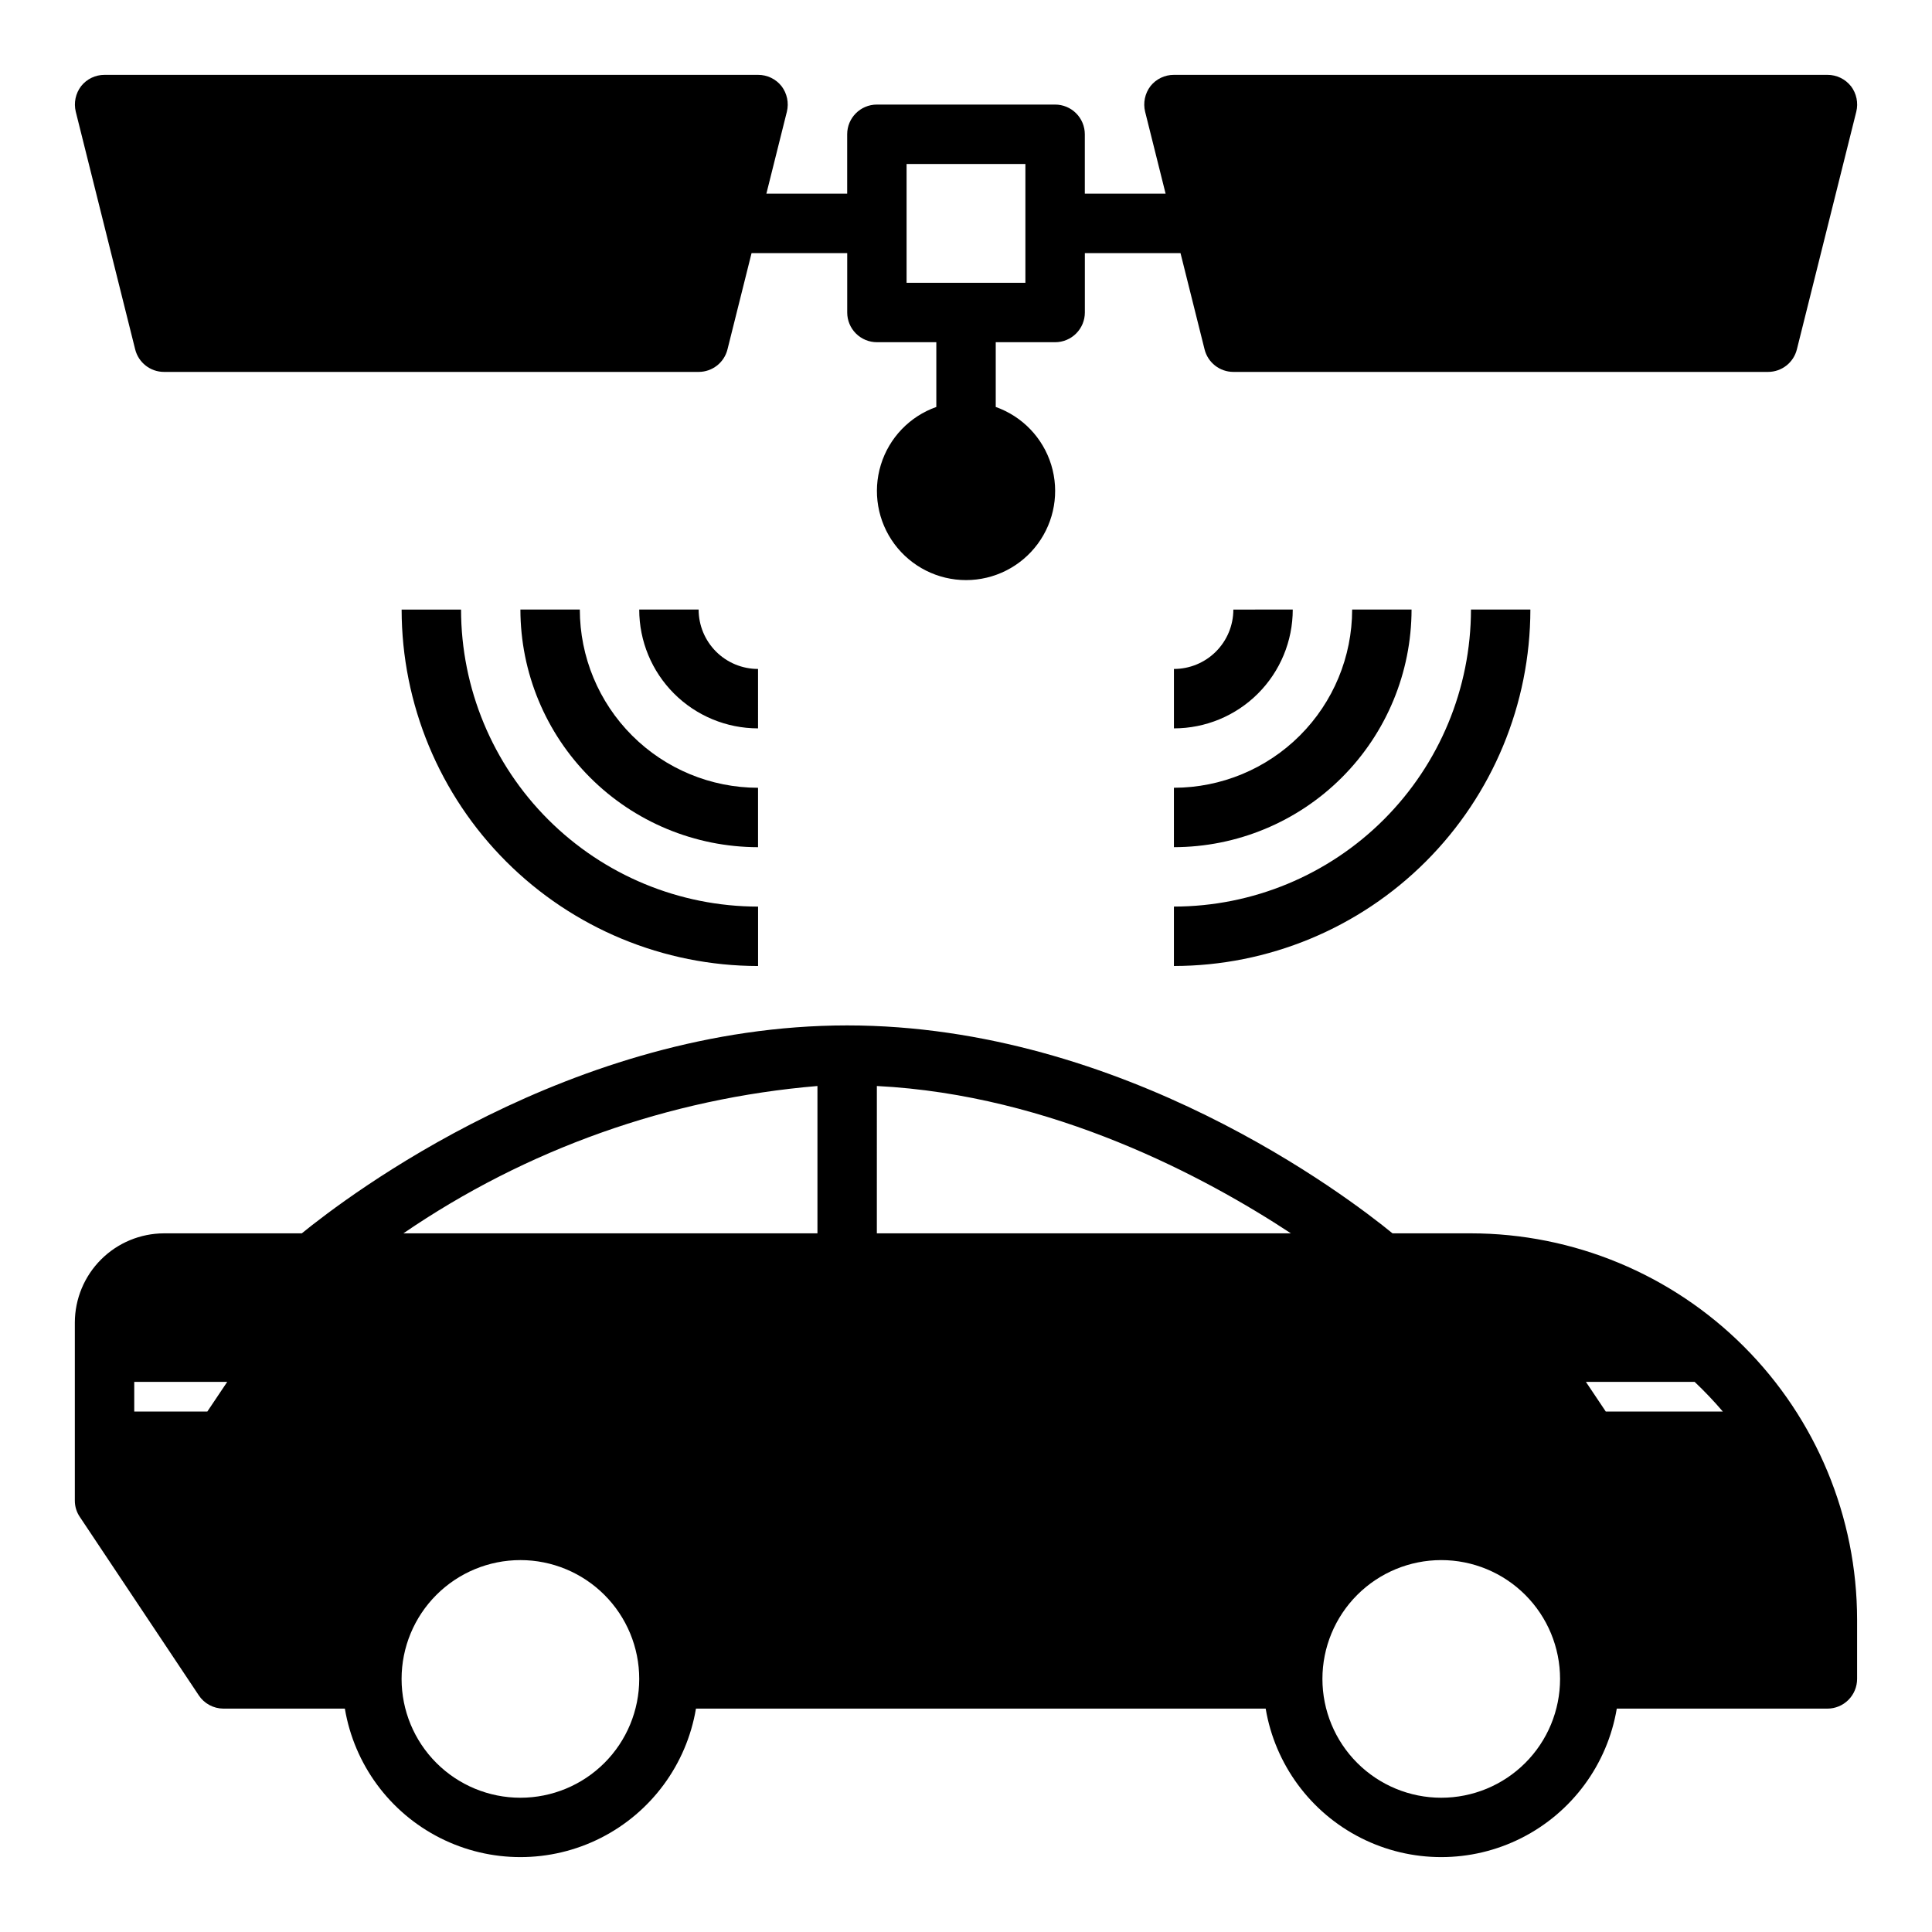 <?xml version="1.0" encoding="UTF-8"?>
<!-- Uploaded to: ICON Repo, www.svgrepo.com, Generator: ICON Repo Mixer Tools -->
<svg fill="#000000" width="800px" height="800px" version="1.1" viewBox="144 144 512 512" xmlns="http://www.w3.org/2000/svg">
 <g>
  <path d="m266.18 305.54h-15.746c0.027 25.043 9.988 49.055 27.699 66.766 17.707 17.711 41.719 27.672 66.766 27.699v-15.746c-20.871-0.023-40.879-8.324-55.637-23.082-14.758-14.758-23.062-34.766-23.082-55.637z"/>
  <path d="m344.89 352.77c-12.523-0.012-24.531-4.992-33.383-13.848-8.855-8.855-13.836-20.859-13.848-33.383h-15.746c0.02 16.695 6.66 32.703 18.465 44.508 11.809 11.809 27.816 18.449 44.512 18.469z"/>
  <path d="m344.89 321.28c-4.176 0-8.18-1.656-11.133-4.609s-4.613-6.957-4.613-11.133h-15.742c0 8.352 3.316 16.359 9.223 22.266 5.906 5.902 13.914 9.223 22.266 9.223z"/>
  <path d="m455.1 400c25.047-0.027 49.059-9.988 66.766-27.699 17.711-17.711 27.672-41.723 27.699-66.766h-15.742c-0.023 20.871-8.324 40.879-23.082 55.637-14.758 14.758-34.77 23.059-55.641 23.082z"/>
  <path d="m455.1 368.51c16.699-0.02 32.703-6.66 44.512-18.469 11.805-11.805 18.445-27.812 18.465-44.508h-15.742c-0.012 12.523-4.992 24.527-13.848 33.383s-20.863 13.836-33.387 13.848z"/>
  <path d="m470.85 305.54c0 4.176-1.66 8.18-4.613 11.133s-6.957 4.609-11.133 4.609v15.746c8.352 0 16.363-3.32 22.266-9.223 5.906-5.906 9.223-13.914 9.223-22.266z"/>
  <path d="m634.51 166.83c-1.504-1.898-3.797-3.004-6.219-2.992h-173.19c-2.422-0.012-4.715 1.094-6.219 2.992-1.465 1.93-1.988 4.418-1.414 6.769l5.43 21.727h-21.41v-15.742c0-2.09-0.832-4.09-2.309-5.566-1.477-1.477-3.477-2.305-5.566-2.305h-47.23c-4.348 0-7.871 3.523-7.871 7.871v15.742h-21.414l5.434-21.727c0.57-2.352 0.051-4.84-1.418-6.769-1.504-1.898-3.797-3.004-6.219-2.992h-173.18c-2.426-0.012-4.719 1.094-6.219 2.992-1.469 1.93-1.988 4.418-1.418 6.769l15.742 62.977c0.871 3.512 4.019 5.981 7.637 5.984h141.7c3.621-0.004 6.769-2.473 7.637-5.984l6.379-25.504h25.348v15.742c0 2.09 0.828 4.09 2.305 5.566 1.477 1.477 3.477 2.309 5.566 2.309h15.742v17.16c-7.059 2.496-12.516 8.191-14.707 15.352-2.191 7.16-0.859 14.938 3.594 20.957s11.5 9.574 18.988 9.574 14.531-3.555 18.984-9.574 5.789-13.797 3.598-20.957c-2.195-7.16-7.652-12.855-14.711-15.352v-17.16h15.742c2.09 0 4.09-0.832 5.566-2.309 1.477-1.477 2.309-3.477 2.309-5.566v-15.742h25.348l6.375 25.504c0.867 3.512 4.019 5.981 7.637 5.984h141.7c3.617-0.004 6.769-2.473 7.637-5.984l15.742-62.977c0.574-2.352 0.051-4.84-1.414-6.769zm-218.77 52.113h-31.488v-31.488h31.488z"/>
  <path d="m533.82 470.85h-20.785c-12.043-9.84-71.398-55.105-144.53-55.105-73.129 0-132.41 45.266-144.53 55.105h-36.527c-6.258 0.02-12.254 2.512-16.676 6.938-4.426 4.426-6.922 10.422-6.941 16.676v47.234c0 1.547 0.465 3.055 1.34 4.328l31.488 47.23v0.004c1.449 2.199 3.902 3.527 6.535 3.543h32.195c2.488 14.785 11.855 27.512 25.238 34.277 13.383 6.766 29.188 6.766 42.57 0s22.75-19.492 25.238-34.277h150.98c2.488 14.785 11.859 27.512 25.242 34.277 13.383 6.766 29.184 6.766 42.566 0s22.754-19.492 25.238-34.277h55.816c2.086 0 4.09-0.832 5.566-2.309 1.473-1.477 2.305-3.477 2.305-5.566v-15.742c-0.027-27.133-10.816-53.148-30.004-72.336-19.184-19.188-45.199-29.977-72.332-30zm-334.88 47.23h-19.363v-7.871h24.641zm82.973 102.34c-8.352 0-16.359-3.316-22.266-9.223-5.906-5.902-9.223-13.914-9.223-22.266 0-8.352 3.316-16.359 9.223-22.266 5.906-5.902 13.914-9.223 22.266-9.223 8.352 0 16.359 3.32 22.266 9.223 5.906 5.906 9.223 13.914 9.223 22.266 0 8.352-3.316 16.363-9.223 22.266-5.906 5.906-13.914 9.223-22.266 9.223zm78.719-149.57h-109.73c32.582-22.297 70.395-35.75 109.73-39.047zm15.742 0 0.004-39.047c46.523 2.363 87.145 24.168 109.73 39.047zm149.57 149.57c-8.348 0-16.359-3.316-22.266-9.223-5.902-5.902-9.223-13.914-9.223-22.266 0-8.352 3.32-16.359 9.223-22.266 5.906-5.902 13.918-9.223 22.266-9.223 8.352 0 16.363 3.32 22.266 9.223 5.906 5.906 9.223 13.914 9.223 22.266 0 8.352-3.316 16.363-9.223 22.266-5.902 5.906-13.914 9.223-22.266 9.223zm43.609-102.34-5.273-7.871h28.812c2.633 2.488 5.129 5.117 7.481 7.871z"/>
 </g>
</svg>
